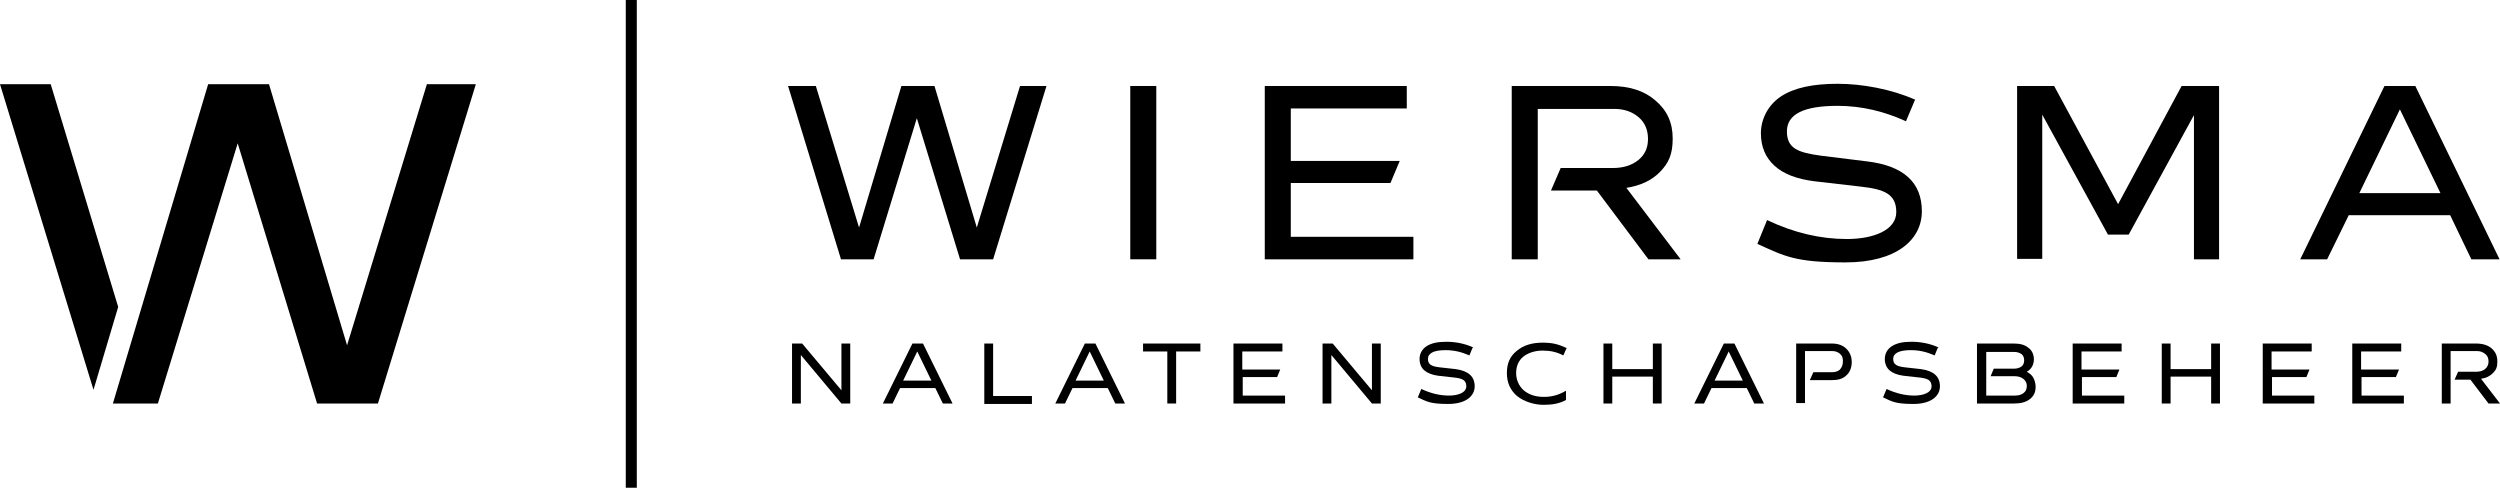 <?xml version="1.0" encoding="UTF-8"?>
<svg xmlns="http://www.w3.org/2000/svg" version="1.1" viewBox="0 0 566.9 110.6">
  <g>
    <g id="Laag_1">
      <g>
        <g>
          <path d="M179.6,77.9h2.3l8.9,10.6v-10.6h2v13.6h-2l-9.2-11v11h-2v-13.6Z"></path>
          <path d="M202.3,91.5h-2.1l6.7-13.6h2.4l6.7,13.6h-2.2l-1.7-3.5h-8l-1.7,3.5ZM208,79.7l-3.2,6.6h6.4l-3.2-6.6Z"></path>
          <path d="M223.2,77.9h2v11.9h8.8v1.8h-10.8v-13.6Z"></path>
          <path d="M241.4,91.5h-2.1l6.7-13.6h2.4l6.7,13.6h-2.2l-1.7-3.5h-8l-1.7,3.5ZM247.1,79.7l-3.2,6.6h6.4l-3.2-6.6Z"></path>
          <path d="M259.2,77.9h13v1.8h-5.5v11.8h-2v-11.8h-5.5v-1.8Z"></path>
          <path d="M279.6,77.9h11.2v1.8h-9.1v4.1h8.6l-.7,1.7h-7.8v4.2h9.6v1.8h-11.7v-13.6Z"></path>
          <path d="M299.9,77.9h2.3l8.9,10.6v-10.6h2v13.6h-2l-9.2-11v11h-2v-13.6Z"></path>
          <path d="M333.9,78.9l-.7,1.7c-1.8-.8-3.5-1.2-5.4-1.2-2.7,0-4,.7-4,2s.9,1.7,2.7,1.9l3.6.4c2.9.4,4.3,1.7,4.3,3.9s-2,4-6,4-4.8-.5-6.9-1.5l.8-1.9c2.1,1,4.2,1.5,6.3,1.5s3.9-.7,3.9-2.1-.9-1.8-2.8-2l-3.6-.4c-1.4-.2-2.4-.6-3.1-1.2s-1.1-1.5-1.1-2.6.5-2.2,1.6-2.9,2.5-1,4.5-1,4.2.4,6.1,1.3Z"></path>
          <path d="M355.3,78.8l-.8,1.8c-1.5-.8-3-1.1-4.7-1.1s-3.3.5-4.4,1.4c-1.1.9-1.6,2.2-1.6,3.7s.6,2.9,1.7,3.9c1.2,1,2.7,1.5,4.6,1.5s3.5-.5,5-1.4v2.1c-1.4.8-3.1,1.1-5.1,1.1s-4.4-.7-6-2c-1.5-1.3-2.3-3-2.3-5.2s.7-3.8,2.2-5c1.5-1.3,3.5-1.9,5.9-1.9s3.6.4,5.4,1.2Z"></path>
          <path d="M374.8,77.9h2v13.6h-2v-6.1h-9.2v6.1h-2v-13.6h2v5.8h9.2v-5.8Z"></path>
          <path d="M386.3,91.5h-2.1l6.7-13.6h2.4l6.7,13.6h-2.2l-1.7-3.5h-8l-1.7,3.5ZM392,79.7l-3.2,6.6h6.4l-3.2-6.6Z"></path>
          <path d="M407.3,77.9h8.1c1.4,0,2.5.4,3.3,1.2.8.8,1.2,1.8,1.2,3s-.4,2.3-1.2,3c-.8.8-1.9,1.1-3.3,1.1h-5l.8-1.8h4.2c.8,0,1.5-.2,1.9-.7s.6-1,.6-1.8-.2-1.3-.7-1.7-1-.6-1.8-.6h-6.1v11.8h-2v-13.6Z"></path>
          <path d="M439.4,78.9l-.7,1.7c-1.8-.8-3.5-1.2-5.4-1.2-2.7,0-4,.7-4,2s.9,1.7,2.7,1.9l3.6.4c2.9.4,4.3,1.7,4.3,3.9s-2,4-6,4-4.8-.5-6.9-1.5l.8-1.9c2.1,1,4.2,1.5,6.3,1.5s3.9-.7,3.9-2.1-.9-1.8-2.8-2l-3.6-.4c-1.4-.2-2.4-.6-3.1-1.2s-1.1-1.5-1.1-2.6.5-2.2,1.6-2.9,2.5-1,4.5-1,4.2.4,6.1,1.3Z"></path>
          <path d="M448.4,77.9h8.3c1.4,0,2.5.3,3.3,1,.8.6,1.2,1.5,1.2,2.6s-.5,2.2-1.6,2.8h0c.7.4,1.2.8,1.5,1.4s.5,1.3.5,2c0,1.2-.4,2.1-1.3,2.8s-2.1,1-3.6,1h-8.4v-13.6ZM450.4,79.6v10.1h6.5c.9,0,1.5-.2,2-.6s.7-.9.7-1.6-.3-1.2-.8-1.6-1.2-.6-2.1-.6h-5.3l.7-1.7h4.6c.7,0,1.3-.2,1.7-.5s.6-.8.6-1.4-.2-1.1-.6-1.4-1-.5-1.7-.5h-6.4Z"></path>
          <path d="M469.9,77.9h11.2v1.8h-9.1v4.1h8.6l-.7,1.7h-7.8v4.2h9.6v1.8h-11.7v-13.6Z"></path>
          <path d="M501.4,77.9h2v13.6h-2v-6.1h-9.2v6.1h-2v-13.6h2v5.8h9.2v-5.8Z"></path>
          <path d="M513,77.9h11.2v1.8h-9.1v4.1h8.6l-.7,1.7h-7.8v4.2h9.6v1.8h-11.7v-13.6Z"></path>
          <path d="M533.3,77.9h11.2v1.8h-9.1v4.1h8.6l-.7,1.7h-7.8v4.2h9.6v1.8h-11.7v-13.6Z"></path>
          <path d="M553.6,77.9h7.9c1.5,0,2.7.4,3.5,1.1.9.8,1.3,1.7,1.3,3s-.3,1.9-1,2.6-1.5,1.1-2.7,1.3l4.3,5.6h-2.6l-4.1-5.4h-3.6l.8-1.8h4.1c.8,0,1.5-.2,2-.6s.8-1,.8-1.7-.2-1.3-.7-1.7-1.1-.7-1.9-.7h-6v11.9h-2v-13.6Z"></path>
        </g>
        <g>
          <polyline points="25.6 91.5 35.8 91.5 53.9 32.5 71.9 91.5 85.7 91.5 107.9 19.1 96.8 19.1 78.7 78.3 61 19.1 47.2 19.1"></polyline>
          <polygon points="26.8 69.6 11.5 19.1 0 19.1 21.2 88.4 26.8 69.6"></polygon>
        </g>
        <rect x="141.9" width="2.5" height="110.6"></rect>
        <g>
          <path d="M178.8,19.5h6.2l9.8,32.1,9.6-32.1h7.5l9.6,32.1,9.8-32.1h6l-12.1,39.3h-7.5l-9.8-32-9.8,32h-7.4l-12-39.3Z"></path>
          <path d="M256.3,19.5h5.9v39.3h-5.9V19.5Z"></path>
          <path d="M286.8,19.5h32.2v5.1h-26.3v11.9h24.7l-2.1,5h-22.6v12.2h27.8v5.1h-33.7V19.5Z"></path>
          <path d="M342.6,19.5h22.6c4.3,0,7.7,1.1,10.2,3.3,2.6,2.2,3.9,5,3.9,8.6s-.9,5.5-2.8,7.5c-1.9,2-4.5,3.2-7.7,3.7l12.3,16.2h-7.3l-11.7-15.6h-10.4l2.2-5.1h11.8c2.4,0,4.3-.6,5.8-1.8s2.2-2.8,2.2-4.8-.7-3.7-2.1-4.9-3.2-1.9-5.5-1.9h-17.4v34.1h-5.9V19.5Z"></path>
          <path d="M434.3,22.5l-2.1,5c-5-2.3-10.2-3.5-15.5-3.5-7.7,0-11.5,1.9-11.5,5.8s2.6,4.8,7.7,5.5l10.5,1.3c8.3,1,12.4,4.8,12.4,11.3s-5.8,11.6-17.3,11.6-13.8-1.4-20-4.2l2.2-5.4c6.1,2.9,12.1,4.3,18.1,4.3s11.2-2,11.2-6.1-2.7-5.2-8.2-5.8l-10.4-1.2c-3.9-.5-6.9-1.6-9-3.5-2.1-1.9-3.1-4.4-3.1-7.4s1.5-6.3,4.5-8.3,7.3-2.9,12.9-2.9,12.1,1.2,17.6,3.6Z"></path>
          <path d="M457.3,19.5h8.5l14.5,26.8,14.4-26.8h8.5v39.3h-5.7V26.1l-14.8,27.1h-4.7l-14.9-27.2v32.7h-5.7V19.5Z"></path>
          <path d="M527.8,58.8h-6.2l19.1-39.3h7l19.1,39.3h-6.4l-4.8-10h-23l-4.9,10ZM544.2,24.8l-9.2,19h18.4l-9.2-19Z"></path>
        </g>
      </g>
    </g>
  </g>
</svg>
